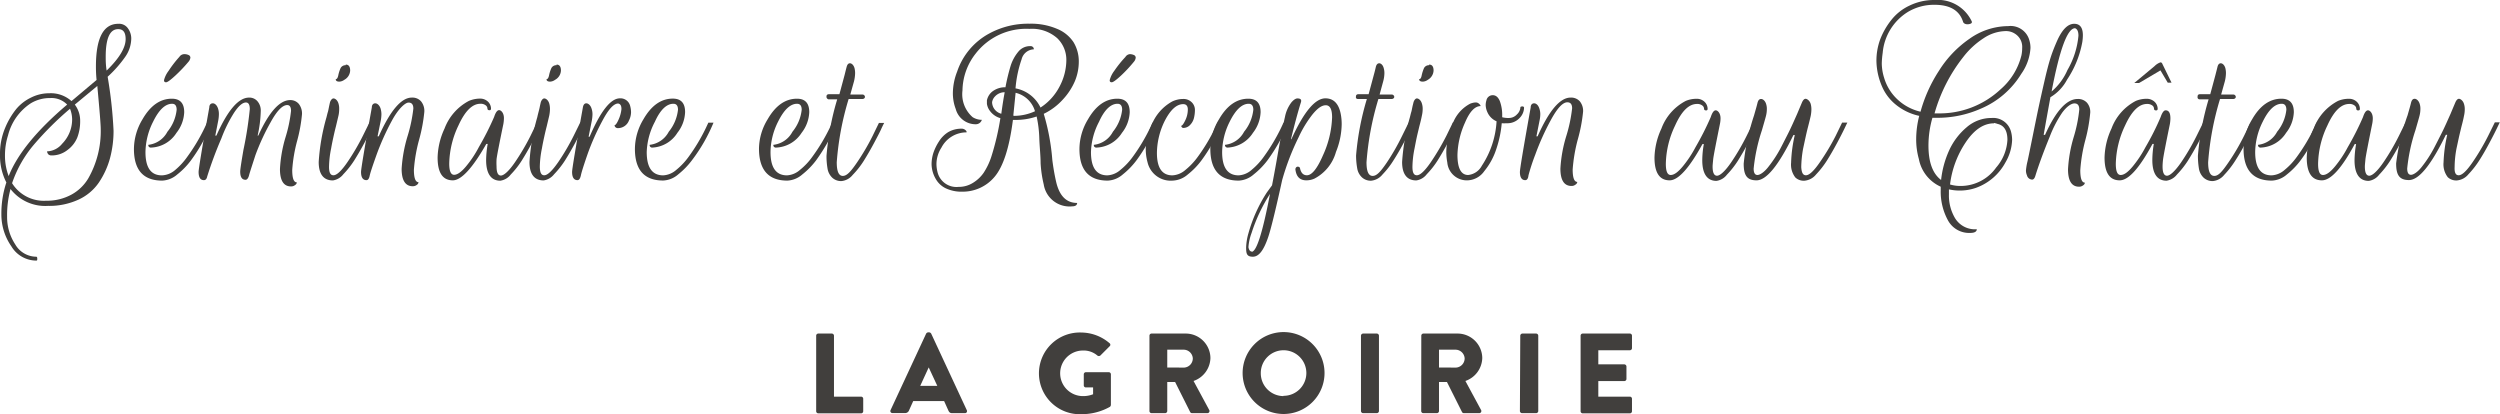 <svg xmlns="http://www.w3.org/2000/svg" viewBox="0 0 271.02 44.91"><defs><style>.cls-1{fill:#413f3d;}</style></defs><title>logo-seminaire-groirie-g</title><g id="Calque_2" data-name="Calque 2"><g id="Calque_1-2" data-name="Calque 1"><path class="cls-1" d="M88.48,36.39a.23.23,0,0,1,.23-.23h1.47a.24.24,0,0,1,.23.23V43h2.94a.23.23,0,0,1,.23.23v1.35a.23.23,0,0,1-.23.23H88.71a.23.23,0,0,1-.23-.23Z"/><path class="cls-1" d="M96.54,44.47l3.86-8.3a.28.28,0,0,1,.21-.14h.13a.28.28,0,0,1,.21.14l3.86,8.3a.22.22,0,0,1-.21.32h-1.37c-.22,0-.32-.07-.43-.31l-.45-1H99l-.45,1a.45.45,0,0,1-.44.3H96.75A.22.22,0,0,1,96.54,44.47Zm5.07-2.64-.93-2h0l-.92,2Z"/><path class="cls-1" d="M117.29,36.05a4.75,4.75,0,0,1,3,1.16.21.21,0,0,1,0,.33l-1,1a.26.26,0,0,1-.33,0A2.28,2.28,0,0,0,117.4,38a2.47,2.47,0,0,0,0,4.94,2.88,2.88,0,0,0,1.1-.2V42h-.78a.22.22,0,0,1-.23-.22V40.58a.23.23,0,0,1,.23-.23h2.48a.23.23,0,0,1,.23.23V43.9a.32.32,0,0,1-.1.2,6.24,6.24,0,0,1-3.06.8,4.43,4.43,0,1,1,0-8.85Z"/><path class="cls-1" d="M124.61,36.39a.23.23,0,0,1,.23-.23h3.69a2.68,2.68,0,0,1,2.69,2.66,2.71,2.71,0,0,1-1.83,2.48l1.69,3.13a.23.23,0,0,1-.21.36h-1.64a.24.24,0,0,1-.2-.11l-1.64-3.27h-.85v3.15a.24.24,0,0,1-.23.23h-1.47a.23.23,0,0,1-.23-.23Zm3.76,3.46a1,1,0,0,0,.94-1,1,1,0,0,0-.94-.94h-1.83v1.93Z"/><path class="cls-1" d="M139.14,36a4.44,4.44,0,1,1-4.43,4.46A4.44,4.44,0,0,1,139.14,36Zm0,6.91a2.47,2.47,0,1,0-2.46-2.45A2.47,2.47,0,0,0,139.14,42.94Z"/><path class="cls-1" d="M147.54,36.39a.24.24,0,0,1,.23-.23h1.48a.24.24,0,0,1,.24.23v8.17a.24.24,0,0,1-.24.23h-1.48a.24.24,0,0,1-.23-.23Z"/><path class="cls-1" d="M154.08,36.39a.23.23,0,0,1,.23-.23H158a2.68,2.68,0,0,1,2.69,2.66,2.71,2.71,0,0,1-1.83,2.48l1.69,3.13a.23.23,0,0,1-.21.36H158.7a.24.24,0,0,1-.2-.11l-1.64-3.27H156v3.15a.24.24,0,0,1-.23.23h-1.47a.23.23,0,0,1-.23-.23Zm3.76,3.46a1,1,0,0,0,.94-1,1,1,0,0,0-.94-.94H156v1.93Z"/><path class="cls-1" d="M164.81,36.39a.24.24,0,0,1,.23-.23h1.48a.24.24,0,0,1,.24.23v8.17a.24.24,0,0,1-.24.23H165a.24.24,0,0,1-.23-.23Z"/><path class="cls-1" d="M171.35,36.39a.23.23,0,0,1,.23-.23h5.11a.23.23,0,0,1,.23.23v1.35a.23.23,0,0,1-.23.23h-3.42V39.5h2.81a.24.24,0,0,1,.24.23v1.35a.23.23,0,0,1-.24.23h-2.81V43h3.42a.23.23,0,0,1,.23.23v1.35a.23.23,0,0,1-.23.23h-5.11a.23.23,0,0,1-.23-.23Z"/><path class="cls-1" d="M.69,19.78a6.35,6.35,0,0,1-.69-3,7.25,7.25,0,0,1,.55-2.9,8.36,8.36,0,0,1,1.21-2.06,4.79,4.79,0,0,1,1.6-1.24,4.37,4.37,0,0,1,2-.47,3.33,3.33,0,0,1,2.39.85l2.72-2.29A13.86,13.86,0,0,1,10.4,7.2q0-4.62,2.43-4.62a1.16,1.16,0,0,1,1,.44,1.89,1.89,0,0,1,.4,1.12,3.52,3.52,0,0,1-.64,2,13.06,13.06,0,0,1-1.92,2.18,47.92,47.92,0,0,1,.64,5.85,11.43,11.43,0,0,1-.39,3,8.89,8.89,0,0,1-1.21,2.63,5.4,5.4,0,0,1-2.22,1.85,7.58,7.58,0,0,1-3.29.67,4.76,4.76,0,0,1-4.06-1.83,10.85,10.85,0,0,0-.37,3,5.37,5.37,0,0,0,.88,3,2.65,2.65,0,0,0,2.28,1.34c.07,0,.11.07.11.21s0,.21-.11.21a3.16,3.16,0,0,1-2.7-1.55A6,6,0,0,1,.15,23.25,10.66,10.66,0,0,1,.69,19.78Zm6.59-8.44a2.35,2.35,0,0,0-1.83-.71,4,4,0,0,0-2.1.56A5.86,5.86,0,0,0,.87,14.68a7.1,7.1,0,0,0-.33,2.15,6.14,6.14,0,0,0,.4,2.26Q2.36,15.51,7.28,11.34Zm.83,0a2.87,2.87,0,0,1,.58,1.77,4.9,4.9,0,0,1-.3,1.77,3.14,3.14,0,0,1-1.06,1.37,2.74,2.74,0,0,1-1.76.6.48.48,0,0,1-.32-.11.57.57,0,0,1-.15-.33,2.21,2.21,0,0,0,1.64-.83,3.76,3.76,0,0,0,1.08-2.62,3.17,3.17,0,0,0-.23-1.17,34.57,34.57,0,0,0-3.93,3.91,12.8,12.8,0,0,0-2.35,4.16A4.05,4.05,0,0,0,5,21.76a5.53,5.53,0,0,0,2.74-.66,4.77,4.77,0,0,0,1.84-1.78A10.31,10.31,0,0,0,10.92,14c0-.52-.13-2.08-.37-4.68Zm3.35-5.18c0,.37,0,.87.1,1.49,1.38-1.34,2.06-2.48,2.06-3.41,0-.72-.26-1.08-.79-1.08C11.92,3.14,11.46,4.14,11.46,6.14Z"/><path class="cls-1" d="M15.77,16.49c0,1.68.59,2.52,1.78,2.52A2.31,2.31,0,0,0,19,18.42,7.34,7.34,0,0,0,20.3,17a19.88,19.88,0,0,0,1.87-3.12l.27-.58H23a18.94,18.94,0,0,1-1,2.05,18,18,0,0,1-1.31,2.05,8.06,8.06,0,0,1-1.47,1.51,2.66,2.66,0,0,1-1.63.67q-3.08,0-3.07-3.45a6.29,6.29,0,0,1,.93-3.2c.86-1.49,1.92-2.23,3.18-2.23.89,0,1.34.49,1.34,1.46a3.84,3.84,0,0,1-.84,2.24A3.4,3.4,0,0,1,16.37,16a.27.27,0,0,1-.29-.21l0-.09a2.67,2.67,0,0,0,2.07-1.42,4.47,4.47,0,0,0,1-2.38c0-.43-.16-.65-.49-.65-.74,0-1.43.65-2.06,1.94A7.47,7.47,0,0,0,15.77,16.49ZM20.43,6.7A16.33,16.33,0,0,1,19,8.2c-.52.48-.85.72-1,.72s-.22-.07-.22-.23a2.81,2.81,0,0,1,.49-1,12.1,12.1,0,0,1,1.18-1.53A.64.64,0,0,1,20,5.87a1,1,0,0,1,.43.09.31.31,0,0,1,.21.29A.85.85,0,0,1,20.43,6.7Z"/><path class="cls-1" d="M22.11,19.53c-.39,0-.58-.3-.58-.89q0-.48,1.16-7c0-.29.17-.44.38-.44s.43.18.56.54a1.91,1.91,0,0,1,.1.64,4.07,4.07,0,0,1-.08.74l-.31,1.58h.12q1.83-4.12,3.54-4.12a1.14,1.14,0,0,1,.92.41,1.52,1.52,0,0,1,.35,1,13.52,13.52,0,0,1-.34,2.71H28q1.76-3.86,3.47-3.85a1.19,1.19,0,0,1,.92.41,1.7,1.7,0,0,1,.35,1.11,16.93,16.93,0,0,1-.53,2.91,16.13,16.13,0,0,0-.53,3.14c0,.9.16,1.35.5,1.35a.39.39,0,0,1-.19.29.67.67,0,0,1-.44.15q-1.2,0-1.2-1.89a14.44,14.44,0,0,1,.6-3.43,15.1,15.1,0,0,0,.6-2.87c0-.42-.14-.63-.41-.63q-.78,0-1.8,1.86a24.3,24.3,0,0,0-1.65,3.57C27.31,18,27.07,18.72,27,19s-.2.49-.38.49c-.39,0-.58-.3-.58-.89,0-.22.12-1,.35-2.35a40.34,40.34,0,0,0,.69-4.42q0-.72-.42-.72c-.37,0-.81.38-1.31,1.15A14.88,14.88,0,0,0,24,15a42.08,42.08,0,0,0-1.54,4.14C22.41,19.39,22.29,19.53,22.11,19.53Z"/><path class="cls-1" d="M36.15,19c.36,0,.87-.48,1.52-1.43a24.54,24.54,0,0,0,1.68-2.87l.71-1.44h.56c-.08.17-.19.39-.32.68s-.39.79-.78,1.52-.76,1.36-1.11,1.92a9.9,9.9,0,0,1-1.19,1.51,1.77,1.77,0,0,1-1.13.67c-1,0-1.54-.66-1.54-2a22.62,22.62,0,0,1,.85-4.87c.06-.24.1-.42.14-.54s.07-.29.11-.49.08-.38.12-.55.2-.44.38-.44.43.18.54.54a1.84,1.84,0,0,1,.08.61,3.14,3.14,0,0,1-.08.73l-.27,1.14c-.13.5-.22.91-.29,1.23s-.15.7-.23,1.16a10.68,10.68,0,0,0-.23,2C35.67,18.74,35.83,19,36.15,19Zm1.33-12c.32,0,.48.22.48.65a1.2,1.2,0,0,1-.63,1,1,1,0,0,1-.54.2c-.22,0-.35-.06-.39-.2l0-.07c.12,0,.21-.13.27-.4a3.63,3.63,0,0,1,.26-.81A.6.6,0,0,1,37.48,7.07Z"/><path class="cls-1" d="M39.73,19.53c-.39,0-.59-.3-.59-.89q0-.48,1.17-7c0-.29.17-.44.37-.44s.44.18.57.54a2.2,2.2,0,0,1,.1.64,4.07,4.07,0,0,1-.08.74l-.34,1.66h.13q1.88-4.2,3.58-4.2a1.25,1.25,0,0,1,1,.4A1.64,1.64,0,0,1,46,12.13a17.77,17.77,0,0,1-.56,3,16.66,16.66,0,0,0-.57,3.27c0,.9.17,1.35.5,1.35a.38.38,0,0,1-.18.29.69.69,0,0,1-.44.15c-.8,0-1.21-.63-1.21-1.89a15.31,15.31,0,0,1,.64-3.53,16.15,16.15,0,0,0,.63-3c0-.43-.17-.65-.52-.65s-1.1.65-1.8,1.95a27.16,27.16,0,0,0-1.68,3.74c-.42,1.18-.67,1.93-.73,2.23S39.91,19.53,39.73,19.53Z"/><path class="cls-1" d="M49.09,19.55c-1.1,0-1.65-.82-1.65-2.47a7.83,7.83,0,0,1,.75-3.14,5.62,5.62,0,0,1,2.64-3A3.09,3.09,0,0,1,52,10.69a1.22,1.22,0,0,1,.9.33,1.07,1.07,0,0,1,.33.75c0,.13-.06.19-.19.18s-.2-.07-.2-.2a.44.44,0,0,0-.2-.34.86.86,0,0,0-.57-.16c-.87,0-1.66.79-2.37,2.35a9.94,9.94,0,0,0-1,4.14c0,.81.18,1.21.53,1.21s.78-.3,1.29-.91a11.71,11.71,0,0,0,1.4-2.11,30.94,30.94,0,0,0,1.65-3.26c.16-.49.34-.73.54-.73s.52.29.52.87a3.9,3.9,0,0,1-.06.63c-.46,2.22-.71,3.5-.74,3.84a6.8,6.8,0,0,0,0,.75c0,.67.15,1,.47,1s.87-.48,1.52-1.43a24.66,24.66,0,0,0,1.69-2.87l.7-1.44h.57c-.09.17-.19.39-.33.68s-.39.79-.78,1.52-.76,1.36-1.11,1.92a9.32,9.32,0,0,1-1.19,1.51,1.74,1.74,0,0,1-1.13.67c-1,0-1.54-.75-1.54-2.24a11,11,0,0,1,.17-1.75h-.15C51.23,18.23,50,19.55,49.09,19.55Z"/><path class="cls-1" d="M59,19c.36,0,.86-.48,1.52-1.43a24.54,24.54,0,0,0,1.68-2.87l.71-1.44h.56c-.08.17-.19.39-.32.68s-.39.79-.78,1.52-.76,1.36-1.11,1.92a9.9,9.9,0,0,1-1.19,1.51,1.79,1.79,0,0,1-1.13.67c-1,0-1.54-.66-1.54-2a22.62,22.62,0,0,1,.85-4.87c.05-.24.1-.42.13-.54s.08-.29.12-.49.08-.38.12-.55.2-.44.38-.44.43.18.54.54a2.15,2.15,0,0,1,.08.61,3.79,3.79,0,0,1-.08.73l-.27,1.14c-.13.5-.22.91-.29,1.23s-.15.7-.23,1.16a10.68,10.68,0,0,0-.23,2C58.53,18.74,58.69,19,59,19Zm1.33-12c.32,0,.48.22.48.65a1.2,1.2,0,0,1-.63,1,1,1,0,0,1-.54.2c-.22,0-.35-.06-.39-.2l0-.07c.12,0,.21-.13.27-.4a3.63,3.63,0,0,1,.26-.81A.6.6,0,0,1,60.34,7.07Z"/><path class="cls-1" d="M62.61,19.53c-.39,0-.59-.3-.59-.89q0-.48,1.17-7c.05-.29.18-.44.37-.44s.44.18.56.54a1.91,1.91,0,0,1,.11.64,4.07,4.07,0,0,1-.08.74l-.34,1.7h.11q1.78-4.15,3.28-4.16a1.08,1.08,0,0,1,1.11.81,2.61,2.61,0,0,1,.1.72,2.06,2.06,0,0,1-.23.88,1.27,1.27,0,0,1-1.18.82.38.38,0,0,1-.27-.09.34.34,0,0,1-.11-.23c.11,0,.26-.2.44-.61a3.64,3.64,0,0,0,.31-1.13c0-.35-.09-.55-.35-.61-.49,0-1.06.63-1.73,1.9a25.69,25.69,0,0,0-1.6,3.61c-.4,1.16-.64,1.91-.71,2.25S62.79,19.53,62.61,19.53Z"/><path class="cls-1" d="M70.11,16.49c0,1.68.6,2.52,1.79,2.52a2.33,2.33,0,0,0,1.41-.59A7.34,7.34,0,0,0,74.65,17a19.88,19.88,0,0,0,1.87-3.12l.27-.58h.56a18.94,18.94,0,0,1-1,2.05A18,18,0,0,1,75,17.39a8.38,8.38,0,0,1-1.47,1.51,2.66,2.66,0,0,1-1.63.67q-3.08,0-3.07-3.45a6.29,6.29,0,0,1,.93-3.2c.86-1.49,1.92-2.23,3.18-2.23.89,0,1.33.49,1.33,1.46a3.82,3.82,0,0,1-.83,2.24A3.4,3.4,0,0,1,70.72,16a.27.27,0,0,1-.29-.21l0-.09a2.67,2.67,0,0,0,2.07-1.42,4.56,4.56,0,0,0,1-2.38c0-.43-.16-.65-.5-.65-.73,0-1.42.65-2,1.94A7.49,7.49,0,0,0,70.11,16.49Z"/><path class="cls-1" d="M83.53,16.49c0,1.68.6,2.52,1.79,2.52a2.31,2.31,0,0,0,1.4-.59A7.05,7.05,0,0,0,88.06,17a20.08,20.08,0,0,0,1.88-3.12l.27-.58h.56a21,21,0,0,1-1,2.05,21.23,21.23,0,0,1-1.31,2.05,8.45,8.45,0,0,1-1.48,1.51,2.66,2.66,0,0,1-1.62.67q-3.07,0-3.08-3.45a6.21,6.21,0,0,1,.94-3.2c.86-1.49,1.92-2.23,3.18-2.23.89,0,1.33.49,1.33,1.46a3.89,3.89,0,0,1-.83,2.24A3.44,3.44,0,0,1,84.13,16a.27.27,0,0,1-.29-.21l0-.09a2.67,2.67,0,0,0,2.07-1.42,4.5,4.5,0,0,0,1-2.38c0-.43-.17-.65-.5-.65-.74,0-1.42.65-2.06,1.94A7.47,7.47,0,0,0,83.53,16.49Z"/><path class="cls-1" d="M89.6,10.44c0-.15.1-.23.3-.23H91l.27-1,.29-1.08c.08-.32.15-.61.22-.87s.18-.4.36-.4.4.18.5.54a2.29,2.29,0,0,1,.06.56,4,4,0,0,1-.12.86l-.4,1.43h1.29a.26.26,0,0,1,.26.13.21.21,0,0,1,0,.24.29.29,0,0,1-.26.11H92a31.32,31.32,0,0,0-1.29,6.86c0,1,.22,1.48.66,1.48s.87-.48,1.52-1.43a24.66,24.66,0,0,0,1.69-2.87l.7-1.44h.57c-.09.17-.2.39-.33.68s-.39.79-.78,1.52-.76,1.36-1.11,1.92a9.32,9.32,0,0,1-1.19,1.51,1.78,1.78,0,0,1-1.21.67,1.4,1.4,0,0,1-1-.36,1.75,1.75,0,0,1-.52-1,7.87,7.87,0,0,1-.11-1.38,29.37,29.37,0,0,1,1.16-6.12H89.9a.25.25,0,0,1-.23-.09A.27.27,0,0,1,89.6,10.44Z"/><path class="cls-1" d="M111.69,5a.36.36,0,0,1,.38.25l0,.1a1.41,1.41,0,0,0-1.32,1.08,12.71,12.71,0,0,0-.66,3.15,3.77,3.77,0,0,1,2.71,2.08,6,6,0,0,0,2.07-2.29,6.18,6.18,0,0,0,.73-2.83,3.24,3.24,0,0,0-1-2.41,4.13,4.13,0,0,0-3-1,6.93,6.93,0,0,0-5.83,2.68,6.6,6.6,0,0,0-1.43,4,3.29,3.29,0,0,0,1.1,2.89,1.88,1.88,0,0,0,1,.29.68.68,0,0,1-.64.48,2.23,2.23,0,0,1-2.19-1.65,4.78,4.78,0,0,1-.31-1.8,6.49,6.49,0,0,1,.46-2.25,7.33,7.33,0,0,1,3.45-4.12,8.79,8.79,0,0,1,4.39-1.08,7.19,7.19,0,0,1,3,.56,3.88,3.88,0,0,1,1.77,1.43,4,4,0,0,1,.58,2.1,5.54,5.54,0,0,1-.42,2.13,6.94,6.94,0,0,1-1.31,2,6.7,6.7,0,0,1-2.07,1.55,23.72,23.72,0,0,1,.93,5c.1.79.23,1.56.4,2.31Q115,22,116.77,22c0,.25-.21.37-.54.37A2.83,2.83,0,0,1,113.15,20a12.88,12.88,0,0,1-.34-2.31c0-.78-.1-1.66-.14-2.65a12.68,12.68,0,0,0-.29-2.41A7,7,0,0,1,110,13h-.19q-.58,4.52-2,6.18a4.5,4.5,0,0,1-3.46,1.6,4,4,0,0,1-1.83-.37,2.47,2.47,0,0,1-1.07-1,3.3,3.3,0,0,1-.46-1.56,4.06,4.06,0,0,1,.21-1.32,5.45,5.45,0,0,1,.6-1.21,3.13,3.13,0,0,1,1-1,2.83,2.83,0,0,1,1.39-.37.63.63,0,0,1,.59.29l0,.11A3.06,3.06,0,0,0,102.06,16a3.33,3.33,0,0,0-.54,1.78,3.69,3.69,0,0,0,.11.86,2.11,2.11,0,0,0,2.28,1.62,2.88,2.88,0,0,0,1.57-.44,3.84,3.84,0,0,0,1.15-1.08,7.29,7.29,0,0,0,.82-1.7,28.31,28.31,0,0,0,1-4.23,2.12,2.12,0,0,1-1.13-.78,1.66,1.66,0,0,1-.33-.78v-.37a1.65,1.65,0,0,1,.64-1A2.28,2.28,0,0,1,109,9.46a21.58,21.58,0,0,1,.56-2.32,4.5,4.5,0,0,1,.83-1.53A1.63,1.63,0,0,1,111.69,5Zm-2.76,5a1.42,1.42,0,0,0-1.06.45,1.16,1.16,0,0,0-.32.63,1.32,1.32,0,0,0,1,1.25C108.7,11.22,108.83,10.44,108.93,9.94Zm1,2.56a5.47,5.47,0,0,0,2.27-.5,2.87,2.87,0,0,0-2.1-2l-.25,2.47Z"/><path class="cls-1" d="M118.27,16.49c0,1.68.59,2.52,1.78,2.52a2.31,2.31,0,0,0,1.41-.59A7.34,7.34,0,0,0,122.8,17a19.88,19.88,0,0,0,1.87-3.12l.27-.58h.56a18.94,18.94,0,0,1-1,2.05,18,18,0,0,1-1.31,2.05,8.38,8.38,0,0,1-1.47,1.51,2.66,2.66,0,0,1-1.63.67q-3.08,0-3.07-3.45a6.29,6.29,0,0,1,.93-3.2c.86-1.49,1.92-2.23,3.18-2.23.89,0,1.34.49,1.34,1.46a3.84,3.84,0,0,1-.84,2.24A3.4,3.4,0,0,1,118.87,16a.27.27,0,0,1-.29-.21l0-.09a2.67,2.67,0,0,0,2.07-1.42,4.56,4.56,0,0,0,1-2.38c0-.43-.16-.65-.5-.65-.73,0-1.42.65-2,1.94A7.47,7.47,0,0,0,118.27,16.49Zm4.65-9.79a14.93,14.93,0,0,1-1.4,1.5c-.52.48-.85.72-1,.72s-.22-.07-.22-.23a2.81,2.81,0,0,1,.49-1A12.1,12.1,0,0,1,122,6.18a.64.64,0,0,1,.48-.31,1.07,1.07,0,0,1,.43.09.31.31,0,0,1,.21.29A.79.79,0,0,1,122.92,6.7Z"/><path class="cls-1" d="M125.42,16.58q0,2.43,1.68,2.43a2.31,2.31,0,0,0,1.41-.59A7.34,7.34,0,0,0,129.85,17a19.88,19.88,0,0,0,1.87-3.12l.27-.58h.56a18.94,18.94,0,0,1-1,2.05,18,18,0,0,1-1.31,2.05,8.06,8.06,0,0,1-1.47,1.51,2.66,2.66,0,0,1-1.63.67,2.58,2.58,0,0,1-2.74-2,5.39,5.39,0,0,1-.19-1.57,6.31,6.31,0,0,1,.58-2.32A5,5,0,0,1,127.08,11a2.76,2.76,0,0,1,1.16-.27,1.25,1.25,0,0,1,.9.31,1.15,1.15,0,0,1,.4.87,3.7,3.7,0,0,1-.11.9,1.62,1.62,0,0,1-.42.74,1,1,0,0,1-.72.32c-.11,0-.19-.07-.25-.23.11,0,.26-.19.45-.59a2.68,2.68,0,0,0,.28-1.18c0-.38-.17-.58-.5-.58-.72,0-1.38.61-2,1.81A8,8,0,0,0,125.42,16.58Z"/><path class="cls-1" d="M132.49,16.49c0,1.68.6,2.52,1.79,2.52a2.31,2.31,0,0,0,1.4-.59A7.38,7.38,0,0,0,137,17a20.7,20.7,0,0,0,1.87-3.12l.27-.58h.56a21,21,0,0,1-1,2.05,19.47,19.47,0,0,1-1.31,2.05,8.45,8.45,0,0,1-1.48,1.51,2.66,2.66,0,0,1-1.62.67q-3.08,0-3.08-3.45a6.21,6.21,0,0,1,.94-3.2c.86-1.49,1.92-2.23,3.18-2.23.89,0,1.33.49,1.33,1.46a3.89,3.89,0,0,1-.83,2.24A3.44,3.44,0,0,1,133.09,16a.28.28,0,0,1-.29-.21l0-.09a2.67,2.67,0,0,0,2.07-1.42,4.5,4.5,0,0,0,1-2.38c0-.43-.17-.65-.5-.65-.73,0-1.42.65-2.06,1.94A7.47,7.47,0,0,0,132.49,16.49Z"/><path class="cls-1" d="M141.68,19c.53,0,1.11-.71,1.73-2.14a10.72,10.72,0,0,0,1-4.14c0-.86-.22-1.3-.67-1.31s-.92.34-1.46,1a12.26,12.26,0,0,0-1.49,2.45A26.83,26.83,0,0,0,139,19.51c-.73,3.33-1.24,5.39-1.52,6.2-.48,1.41-1,2.12-1.66,2.12s-.73-.33-.73-1a6.27,6.27,0,0,1,.25-1.54,16,16,0,0,1,2-4.43l.56-.77c.12-.62.29-1.52.5-2.7.41-2.37.72-3.94.9-4.71A3.76,3.76,0,0,1,140,11.1c.25-.29.47-.43.65-.43.35,0,.47.14.38.42-.35,1.13-.71,2.48-1.08,4H140q2-4.42,3.68-4.43c.89,0,1.45.57,1.67,1.71a5.7,5.7,0,0,1,.1,1.1,8.32,8.32,0,0,1-.62,3,4.66,4.66,0,0,1-2.33,2.89,2.12,2.12,0,0,1-.88.19c-.68,0-1.07-.37-1.18-1.12a.31.31,0,0,1,.08-.29.23.23,0,0,1,.25-.06.21.21,0,0,1,.17.2C141.05,18.74,141.28,19,141.68,19Zm-6,8.3c.54,0,1.2-2.1,2-6.28a17.92,17.92,0,0,0-2,4.24,5.47,5.47,0,0,0-.34,1.54C135.4,27.1,135.51,27.27,135.72,27.27Z"/><path class="cls-1" d="M147,10.44c0-.15.1-.23.29-.23h1.08l.27-1,.29-1.08c.09-.32.16-.61.22-.87s.19-.4.37-.4.4.18.49.54a1.86,1.86,0,0,1,.07.56,3.52,3.52,0,0,1-.13.86l-.39,1.43h1.29a.27.27,0,0,1,.26.13.21.21,0,0,1,0,.24.3.3,0,0,1-.26.11h-1.42a31.32,31.32,0,0,0-1.29,6.86c0,1,.22,1.48.67,1.48s.87-.48,1.52-1.43A24.54,24.54,0,0,0,152,14.73l.71-1.44h.56c-.08.17-.19.39-.32.68s-.39.79-.78,1.52-.76,1.36-1.12,1.92a9.26,9.26,0,0,1-1.18,1.51,1.8,1.8,0,0,1-1.22.67,1.4,1.4,0,0,1-1-.36,1.7,1.7,0,0,1-.52-1,7.87,7.87,0,0,1-.12-1.38,29.61,29.61,0,0,1,1.17-6.12h-.94a.26.26,0,0,1-.23-.09A.32.32,0,0,1,147,10.44Z"/><path class="cls-1" d="M153.6,19c.36,0,.87-.48,1.52-1.43a26.16,26.16,0,0,0,1.69-2.87l.7-1.44h.56c-.08.17-.19.39-.32.68s-.39.79-.78,1.52-.76,1.36-1.11,1.92a9.32,9.32,0,0,1-1.19,1.51,1.74,1.74,0,0,1-1.13.67c-1,0-1.54-.66-1.54-2a23.28,23.28,0,0,1,.85-4.87c.06-.24.1-.42.14-.54s.07-.29.11-.49.09-.38.13-.55.19-.44.37-.44.43.18.54.54a1.82,1.82,0,0,1,.09.61,3.17,3.17,0,0,1-.09.73q-.07.39-.27,1.14c-.12.5-.22.91-.29,1.23s-.14.7-.23,1.16a10.68,10.68,0,0,0-.23,2C153.12,18.74,153.28,19,153.6,19Zm1.33-12c.32,0,.48.22.48.65a1.21,1.21,0,0,1-.62,1,1,1,0,0,1-.54.2c-.22,0-.36-.06-.4-.2l0-.07c.13,0,.22-.13.27-.4a4.23,4.23,0,0,1,.26-.81A.6.6,0,0,1,154.93,7.07Z"/><path class="cls-1" d="M158,16.79c0,1.45.39,2.18,1.16,2.18a1.89,1.89,0,0,0,1.48-1,9.7,9.7,0,0,0,1.6-4.82,1.89,1.89,0,0,1-1-1,2,2,0,0,1-.18-.74,1.69,1.69,0,0,1,.08-.53.69.69,0,0,1,.69-.56c.33,0,.58.21.76.63a4.34,4.34,0,0,1,.26,1.61v.15a2.63,2.63,0,0,0,.73.08,1.17,1.17,0,0,0,.87-.39,1.13,1.13,0,0,0,.37-.73c0-.06,0-.09.11-.12a.31.31,0,0,1,.19,0,.13.13,0,0,1,.1.13,1.65,1.65,0,0,1-.51,1.14,1.8,1.8,0,0,1-1.37.54,4.26,4.26,0,0,1-.54,0,11.85,11.85,0,0,1-.59,2.8,7.33,7.33,0,0,1-1.3,2.39,2.31,2.31,0,0,1-1.79,1,2.12,2.12,0,0,1-2.22-1.93,6.31,6.31,0,0,1-.11-1.15,7.43,7.43,0,0,1,.61-2.81,4,4,0,0,1,2-2.43c.4-.14.68-.16.83-.06a.63.63,0,0,1,.29.33c-.63,0-1.2.6-1.7,1.79A9,9,0,0,0,158,16.79Z"/><path class="cls-1" d="M165.35,19.53c-.38,0-.58-.3-.58-.89q0-.48,1.17-7c0-.29.16-.44.37-.44s.44.18.56.54a1.91,1.91,0,0,1,.11.64,3.39,3.39,0,0,1-.09.74l-.33,1.66h.13c1.24-2.8,2.44-4.2,3.57-4.2a1.26,1.26,0,0,1,1,.4,1.64,1.64,0,0,1,.36,1.12,17.15,17.15,0,0,1-.57,3,17.21,17.21,0,0,0-.56,3.27c0,.9.17,1.35.5,1.35a.37.37,0,0,1-.19.29.66.66,0,0,1-.43.15c-.81,0-1.21-.63-1.21-1.89a14.78,14.78,0,0,1,.64-3.53,16.15,16.15,0,0,0,.63-3c0-.43-.17-.65-.52-.65q-.75,0-1.8,1.95a27.16,27.16,0,0,0-1.68,3.74,21.41,21.41,0,0,0-.73,2.23C165.66,19.38,165.53,19.53,165.35,19.53Z"/><path class="cls-1" d="M181,19.55c-1.09,0-1.64-.82-1.64-2.47a7.83,7.83,0,0,1,.75-3.14,5.55,5.55,0,0,1,2.64-3,3,3,0,0,1,1.13-.23,1.22,1.22,0,0,1,.91.33,1.07,1.07,0,0,1,.33.75c0,.13-.06.19-.19.18s-.2-.07-.2-.2a.44.44,0,0,0-.2-.34.86.86,0,0,0-.57-.16c-.88,0-1.67.79-2.37,2.35a9.94,9.94,0,0,0-1,4.14c0,.81.17,1.21.53,1.21s.78-.3,1.29-.91a12.27,12.27,0,0,0,1.4-2.11,30.94,30.94,0,0,0,1.65-3.26c.16-.49.34-.73.54-.73s.52.29.52.87a3.1,3.1,0,0,1-.07.63c-.45,2.22-.7,3.5-.73,3.84s-.06.6-.06.75c0,.67.16,1,.48,1s.87-.48,1.52-1.43a24.54,24.54,0,0,0,1.68-2.87l.71-1.44h.56c-.08.17-.19.39-.32.68s-.39.79-.78,1.52-.76,1.36-1.11,1.92a9.9,9.9,0,0,1-1.19,1.51,1.74,1.74,0,0,1-1.13.67c-1,0-1.54-.75-1.54-2.24a10,10,0,0,1,.17-1.75h-.15Q182.4,19.55,181,19.55Z"/><path class="cls-1" d="M195.78,19c.36,0,.87-.48,1.52-1.43A24.66,24.66,0,0,0,199,14.73l.7-1.44h.57c-.09.17-.19.39-.33.68s-.39.79-.78,1.52-.76,1.36-1.11,1.92a9.85,9.85,0,0,1-1.18,1.51,1.82,1.82,0,0,1-1.24.67,1.32,1.32,0,0,1-1-.35,2.26,2.26,0,0,1-.46-1.6,15,15,0,0,1,.4-3h-.15c-1.59,3.27-2.92,4.91-4,4.91s-1.39-.6-1.39-1.81a24.12,24.12,0,0,1,1.12-5.22c.17-.6.29-1,.37-1.34s.22-.45.4-.45.43.18.54.54a1.64,1.64,0,0,1,.08.57,3,3,0,0,1-.1.75c-.07.27-.22.79-.44,1.55a19.12,19.12,0,0,0-.89,4.14c0,.46.14.69.41.69s.76-.31,1.23-.94A13.13,13.13,0,0,0,193,16.12c.32-.61.57-1.11.77-1.5s.39-.79.58-1.21l.47-1.05.34-.81.17-.4c.12-.29.26-.44.41-.44s.43.18.55.54a2.15,2.15,0,0,1,.08.61,3.79,3.79,0,0,1-.08.73c-.06.26-.15.64-.28,1.14s-.22.91-.29,1.23-.15.7-.25,1.16a12.27,12.27,0,0,0-.2,2C195.31,18.74,195.46,19,195.78,19Z"/><path class="cls-1" d="M209.72.52a5.52,5.52,0,0,0-2.85.75,5.8,5.8,0,0,0-2.77,4.45A9.58,9.58,0,0,0,204,6.88a5.35,5.35,0,0,0,.25,1.54,5.21,5.21,0,0,0,1.38,2.29,5.43,5.43,0,0,0,2.57,1.4,15.78,15.78,0,0,1,2-4.44,11.84,11.84,0,0,1,3.3-3.46,7.32,7.32,0,0,1,4.21-1.38A2.11,2.11,0,0,1,220,4.37a2.82,2.82,0,0,1,.12.83,5.42,5.42,0,0,1-1,2.81,9.43,9.43,0,0,1-4.36,3.76,11.62,11.62,0,0,1-4.85,1h-.42a11,11,0,0,0-.43,3c0,1.8.45,3.05,1.37,3.74a10.39,10.39,0,0,1,.87-3.2,7.15,7.15,0,0,1,1.91-2.52,4.09,4.09,0,0,1,2.69-1,2,2,0,0,1,2.12,1.52,3.48,3.48,0,0,1,.11.85,5.17,5.17,0,0,1-.73,2.46,5.89,5.89,0,0,1-3.18,2.74,5.38,5.38,0,0,1-2.94.17c0,.18,0,.36,0,.54a4.79,4.79,0,0,0,.65,2.56,2.52,2.52,0,0,0,2.37,1.22c0,.27-.27.4-.69.4a2.61,2.61,0,0,1-2.44-1.37,6.49,6.49,0,0,1-.78-3.25v-.39a4.13,4.13,0,0,1-2.37-3,7.85,7.85,0,0,1-.29-2.2,10.21,10.21,0,0,1,.33-2.48,6,6,0,0,1-2.52-1.2,5.14,5.14,0,0,1-1.52-2,7.26,7.26,0,0,1-.6-2.72,6.71,6.71,0,0,1,.4-2.35A7.93,7.93,0,0,1,205,2.21a5.42,5.42,0,0,1,2-1.6A6.09,6.09,0,0,1,209.74,0a4.06,4.06,0,0,1,4,2.29c.08.16,0,.28-.3.33s-.54-.05-.62-.23C212.44,1.14,211.4.52,209.72.52Zm7.72,2.85a4.46,4.46,0,0,0-2.41.78,8.86,8.86,0,0,0-2.21,2.05,17.56,17.56,0,0,0-3.1,6.09H210a9.67,9.67,0,0,0,6.87-2.6A7.12,7.12,0,0,0,219.14,6a3.84,3.84,0,0,0,.08-.79,1.68,1.68,0,0,0-.79-1.56A1.77,1.77,0,0,0,217.44,3.37Zm-1.27,10c-1.13,0-2.15.69-3.07,2.06A10.43,10.43,0,0,0,211.4,20a4,4,0,0,0,1.15.16,4.72,4.72,0,0,0,3.85-2,4.94,4.94,0,0,0,1.22-3c0-1-.36-1.57-1.08-1.73A2,2,0,0,0,216.17,13.33Z"/><path class="cls-1" d="M224.86,2.58c.63,0,.94.42.94,1.25a5,5,0,0,1-.06.72,10.83,10.83,0,0,1-1.65,4.08,4.84,4.84,0,0,1-1.81,1.91c-.27,1.5-.52,2.86-.73,4.08h.15c1.17-2.59,2.34-3.89,3.54-3.89a1.3,1.3,0,0,1,1,.4,1.53,1.53,0,0,1,.36,1.08,17.58,17.58,0,0,1-.54,3,17.06,17.06,0,0,0-.54,3.24c0,.9.16,1.35.5,1.35a.39.39,0,0,1-.19.29.69.69,0,0,1-.44.15q-1.2,0-1.2-1.89a14.79,14.79,0,0,1,.61-3.47,15.44,15.44,0,0,0,.61-3c0-.45-.17-.67-.52-.67s-.84.34-1.33,1a12.75,12.75,0,0,0-1.35,2.6c-.69,1.69-1.21,3.11-1.56,4.25-.08.27-.2.41-.35.41a.6.6,0,0,1-.56-.46,1.32,1.32,0,0,1-.11-.53,6.3,6.3,0,0,1,.17-1c.11-.5.29-1.39.55-2.67s.47-2.33.65-3.17.39-1.78.63-2.83.46-1.9.67-2.56.47-1.29.74-1.9C223.58,3.18,224.18,2.58,224.86,2.58Zm.46,1.29c0-.45-.12-.72-.37-.81q-1.23,0-2.54,6.86a6.39,6.39,0,0,0,1.72-2.33A9,9,0,0,0,225.32,3.87Z"/><path class="cls-1" d="M229.79,19.55c-1.09,0-1.64-.82-1.64-2.47a7.83,7.83,0,0,1,.75-3.14,5.55,5.55,0,0,1,2.64-3,3,3,0,0,1,1.13-.23,1.26,1.26,0,0,1,.91.33,1.07,1.07,0,0,1,.33.75c0,.13-.07.19-.2.18s-.2-.07-.2-.2a.43.43,0,0,0-.19-.34.9.9,0,0,0-.57-.16c-.88,0-1.67.79-2.38,2.35a10.07,10.07,0,0,0-1,4.14c0,.81.17,1.21.53,1.21s.78-.3,1.29-.91a12.27,12.27,0,0,0,1.4-2.11,28.19,28.19,0,0,0,1.64-3.26c.17-.49.35-.73.54-.73.35,0,.52.29.52.87a3.9,3.9,0,0,1-.06.63c-.46,2.22-.7,3.5-.74,3.84s-.05.6-.05.75c0,.67.16,1,.48,1s.86-.48,1.52-1.43a24.54,24.54,0,0,0,1.68-2.87l.71-1.44h.56c-.08.17-.19.39-.32.68s-.39.79-.78,1.52-.76,1.36-1.11,1.92A9.9,9.9,0,0,1,236,18.92a1.77,1.77,0,0,1-1.13.67c-1,0-1.54-.75-1.54-2.24a10.9,10.9,0,0,1,.16-1.75h-.14C231.93,18.23,230.75,19.55,229.79,19.55Zm3.78-12.38a1.69,1.69,0,0,1,.64-.41.21.21,0,0,1,.2.15l1,2.05H235l-.79-1.33L231.89,9h-.52Z"/><path class="cls-1" d="M238.24,10.44c0-.15.09-.23.29-.23h1.08l.27-1,.29-1.08c.08-.32.16-.61.22-.87s.18-.4.36-.4.4.18.5.54a2.29,2.29,0,0,1,.06.56,4,4,0,0,1-.12.86l-.4,1.43h1.29a.26.26,0,0,1,.26.13.21.21,0,0,1,0,.24.29.29,0,0,1-.26.11h-1.41a31.32,31.32,0,0,0-1.29,6.86c0,1,.22,1.48.67,1.48s.86-.48,1.51-1.43a23.32,23.32,0,0,0,1.69-2.87l.71-1.44h.56c-.08.17-.19.39-.32.68s-.4.79-.78,1.52-.76,1.36-1.12,1.92a9.85,9.85,0,0,1-1.18,1.51,1.8,1.8,0,0,1-1.22.67,1.42,1.42,0,0,1-1-.36,1.75,1.75,0,0,1-.52-1,9,9,0,0,1-.11-1.38,30.08,30.08,0,0,1,1.16-6.12h-.93a.26.26,0,0,1-.23-.09A.32.32,0,0,1,238.24,10.44Z"/><path class="cls-1" d="M244.48,16.49c0,1.68.59,2.52,1.78,2.52a2.31,2.31,0,0,0,1.41-.59A7.34,7.34,0,0,0,249,17a19.88,19.88,0,0,0,1.87-3.12l.27-.58h.56a18.94,18.94,0,0,1-1,2.05,18,18,0,0,1-1.31,2.05,8.06,8.06,0,0,1-1.47,1.51,2.66,2.66,0,0,1-1.63.67q-3.07,0-3.07-3.45a6.29,6.29,0,0,1,.93-3.2c.86-1.49,1.92-2.23,3.18-2.23.89,0,1.34.49,1.34,1.46a3.84,3.84,0,0,1-.84,2.24A3.4,3.4,0,0,1,245.08,16a.27.27,0,0,1-.29-.21l0-.09a2.67,2.67,0,0,0,2.07-1.42,4.5,4.5,0,0,0,1-2.38c0-.43-.17-.65-.5-.65-.74,0-1.43.65-2.06,1.94A7.47,7.47,0,0,0,244.48,16.49Z"/><path class="cls-1" d="M251.71,19.55c-1.09,0-1.64-.82-1.64-2.47a7.83,7.83,0,0,1,.75-3.14,5.55,5.55,0,0,1,2.64-3,3,3,0,0,1,1.13-.23,1.22,1.22,0,0,1,.91.33,1.07,1.07,0,0,1,.33.75c0,.13-.06.19-.2.18a.18.18,0,0,1-.19-.2.44.44,0,0,0-.2-.34.86.86,0,0,0-.57-.16c-.88,0-1.67.79-2.37,2.35a9.94,9.94,0,0,0-1,4.14c0,.81.17,1.21.53,1.21s.78-.3,1.29-.91a12.27,12.27,0,0,0,1.4-2.11,30.94,30.94,0,0,0,1.65-3.26c.16-.49.34-.73.54-.73s.52.29.52.87a3.1,3.1,0,0,1-.07.63c-.45,2.22-.7,3.5-.73,3.84s-.06.6-.06.75c0,.67.16,1,.48,1s.87-.48,1.52-1.43a24.54,24.54,0,0,0,1.68-2.87l.71-1.44h.56c-.08.17-.19.39-.32.68s-.39.79-.78,1.52-.76,1.36-1.11,1.92a9.9,9.9,0,0,1-1.19,1.51,1.74,1.74,0,0,1-1.13.67c-1,0-1.54-.75-1.54-2.24a11,11,0,0,1,.17-1.75h-.15Q253.16,19.55,251.71,19.55Z"/><path class="cls-1" d="M266.54,19c.37,0,.87-.48,1.52-1.43a24.66,24.66,0,0,0,1.69-2.87l.71-1.44H271c-.09.17-.19.39-.33.68s-.39.79-.78,1.52-.75,1.36-1.11,1.92a9.85,9.85,0,0,1-1.18,1.51,1.82,1.82,0,0,1-1.24.67,1.32,1.32,0,0,1-1-.35,2.26,2.26,0,0,1-.46-1.6,15.77,15.77,0,0,1,.4-3h-.15c-1.59,3.27-2.92,4.91-4,4.91s-1.39-.6-1.39-1.81A24.12,24.12,0,0,1,261,12.5c.17-.6.29-1,.37-1.34s.22-.45.4-.45.43.18.54.54a1.64,1.64,0,0,1,.08.57,3,3,0,0,1-.1.75c-.07.27-.22.79-.44,1.55a19.12,19.12,0,0,0-.89,4.14c0,.46.14.69.41.69s.76-.31,1.23-.94a13.13,13.13,0,0,0,1.23-1.89c.32-.61.57-1.11.77-1.5s.39-.79.58-1.21l.47-1.05.34-.81.17-.4c.12-.29.26-.44.41-.44s.43.18.54.54a1.82,1.82,0,0,1,.09.61,3.17,3.17,0,0,1-.09.73q-.07.39-.27,1.14c-.12.5-.22.91-.29,1.23s-.15.7-.25,1.16a11.28,11.28,0,0,0-.2,2C266.07,18.74,266.23,19,266.54,19Z"/></g></g></svg>